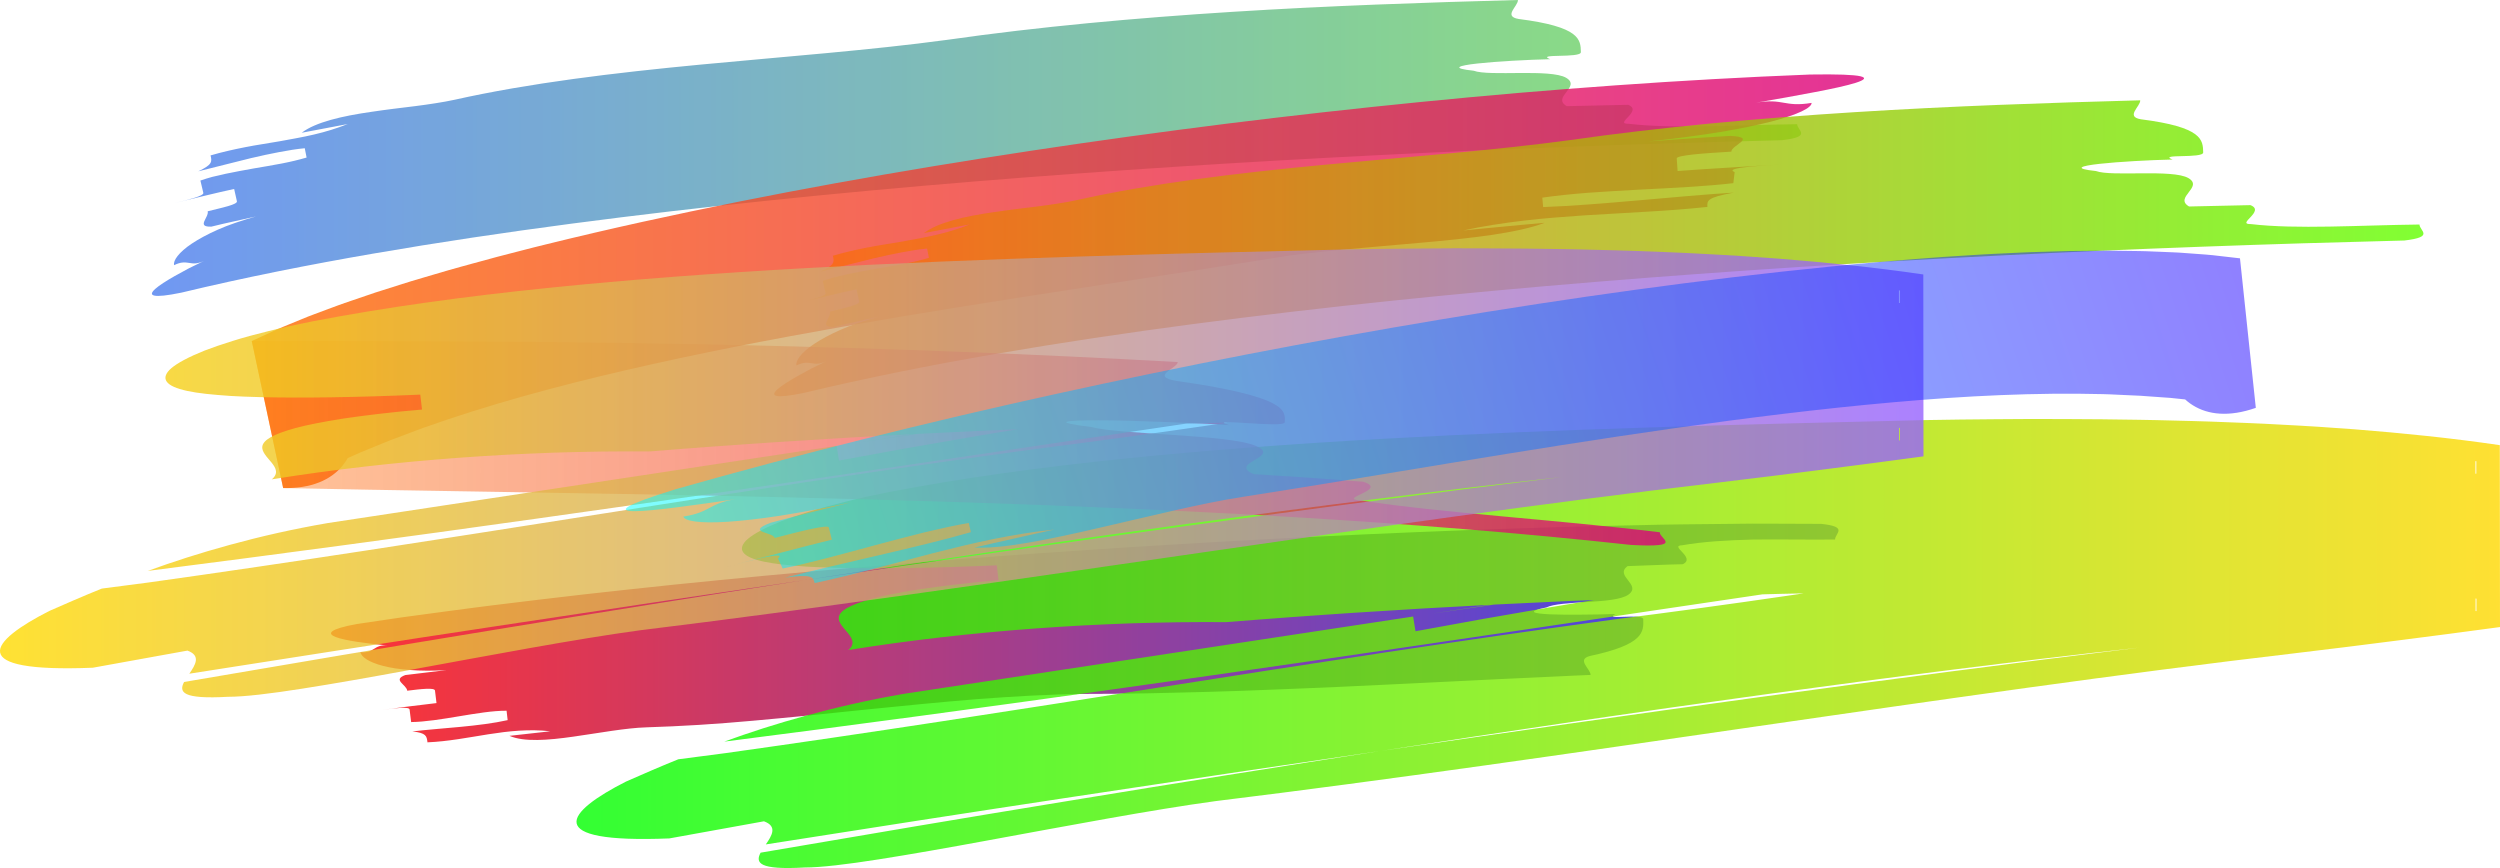 <?xml version="1.0" encoding="utf-8"?>
<!-- Generator: Adobe Illustrator 25.2.0, SVG Export Plug-In . SVG Version: 6.00 Build 0)  -->
<svg version="1.1" xmlns="http://www.w3.org/2000/svg" xmlns:xlink="http://www.w3.org/1999/xlink" x="0px" y="0px"
	 viewBox="0 0 1797.171 623.994" enable-background="new 0 0 1797.171 623.994" xml:space="preserve">
<g id="trace">
</g>
<g id="base">
</g>
<g id="bg">
</g>
<g id="grid">
</g>
<g id="obj">
	<g opacity="0.8">
		<linearGradient id="SVGID_2_" gradientUnits="userSpaceOnUse" x1="109.195" y1="106.367" x2="1294.775" y2="106.367">
			<stop  offset="0" style="stop-color:#4C7EEF"/>
			<stop  offset="1" style="stop-color:#72DD54"/>
		</linearGradient>
		<path fill="url(#SVGID_2_)" d="M326.576,71.756c54.268-12.135,115.42-19.436,176.619-25.275
			c61.224-5.834,122.532-10.368,177.768-17.847c66.257-9.483,135.57-15.74,204.916-20.115c69.353-4.393,138.74-6.723,205.314-8.519
			c0.117,4.537-10.788,11.65,0.36,13.616c44.502,5.688,44.683,14.797,44.896,23.866c0.105,4.54-33.171,0.808-22.012,5.079
			c-16.581,0.374-38.685,1.593-52.474,3.099c-13.789,1.54-19.26,3.427-2.604,5.178c5.592,2.118,19.4,1.736,33.214,1.638
			c13.814-0.089,27.635,0.166,33.233,3.427c11.212,6.54-10.7,13.888,0.485,20.422c11.041-0.244,33.099-0.732,44.129-0.976
			c11.094,4.313-10.745,13.86,0.277,13.625c33.135,3.875,77.162,0.842,121.228,0.31c0.07,4.546,11.15,8.932-10.854,11.498
			c-96.359,2.372-193.302,5.871-290.397,10.753c-97.093,4.882-194.347,11.076-291.241,19.014
			c-96.881,7.966-193.418,17.701-288.775,30.261c-47.669,6.3-95.034,13.336-141.88,21.426
			c-46.847,8.073-93.163,17.275-138.485,28.16c-10.438,2.152-16.494,2.711-19.249,2.114c-1.417-0.275-1.978-0.856-1.824-1.689
			c0.157-0.834,1.029-1.92,2.41-3.156c2.788-2.49,7.816-5.713,14.006-9.244c3.095-1.765,6.48-3.607,10.019-5.47
			c3.556-1.821,7.287-3.612,11.021-5.397c-4.976,2.372-7.868,1.903-10.775,1.437c-2.891-0.433-5.786-0.834-10.731,1.634
			c-0.427-1.648,0.38-3.914,2.49-6.594c2.109-2.682,5.517-5.801,10.349-8.977c4.82-3.208,11.019-6.604,18.651-9.983
			c3.806-1.721,8.01-3.305,12.569-4.879c4.56-1.572,9.483-3.108,14.774-4.58l-16.051,3.583l-8.025,1.8l-7.992,1.933
			c-11.185,0.371-1.591-6.623-2.624-11.04c2.681-0.661,5.36-1.321,7.871-1.939c2.511-0.621,4.854-1.199,6.839-1.794
			c3.973-1.178,6.539-2.334,6.289-3.444c-0.497-2.21-1.494-6.643-1.992-8.856c-10.848,2.273-32.421,7.623-43.207,10.204
			c10.781-2.607,21.572-5.216,21.05-7.423c-0.525-2.209-1.575-6.627-2.101-8.841c2.651-0.932,5.497-1.802,8.489-2.625
			c3-0.77,6.147-1.49,9.39-2.178c6.487-1.375,13.359-2.618,20.228-3.86c6.875-1.204,13.765-2.282,20.26-3.567
			c6.501-1.246,12.605-2.727,17.973-4.309l-1.314-6.676c-5.603,0.469-11.819,1.538-18.352,2.753
			c-6.529,1.255-13.372,2.686-20.183,4.312c-13.595,3.404-27.188,6.807-38.065,9.531c10.395-4.872,9.908-7.011,8.881-11.45
			c8.108-2.393,16.351-4.234,24.635-5.864c4.14-0.842,8.299-1.53,12.459-2.211l12.473-2.076c4.153-0.712,8.297-1.458,12.426-2.282
			c4.132-0.782,8.252-1.608,12.346-2.575c8.192-1.907,16.286-4.378,24.251-7.551c-11.025,2.021-22.049,4.184-33.066,6.27
			c9.926-7.65,29.187-12.04,50.026-15.027c5.209-0.763,10.514-1.524,15.802-2.176c5.286-0.65,10.55-1.297,15.684-1.928
			c5.128-0.659,10.117-1.349,14.851-2.114C317.985,73.422,322.468,72.68,326.576,71.756z"/>
	</g>
	<linearGradient id="SVGID_4_" gradientUnits="userSpaceOnUse" x1="180.983" y1="202.174" x2="1340.013" y2="202.174">
		<stop  offset="0" style="stop-color:#FF6D00"/>
		<stop  offset="1" style="stop-color:#DD007C"/>
	</linearGradient>
	<path opacity="0.8" fill="url(#SVGID_4_)" d="M203.549,350.849l-22.566-105.701l18.065-8.295c1.518-0.719,2.994-1.31,4.476-1.92
		l4.45-1.831l8.905-3.653l4.455-1.822c1.488-0.618,2.945-1.117,4.419-1.681l8.823-3.288l8.827-3.281
		c1.475-0.563,2.939-1.071,4.399-1.562l4.388-1.5l17.557-5.989l17.498-5.537l8.75-2.758l8.732-2.582l17.465-5.129
		c5.821-1.694,11.631-3.227,17.448-4.846c5.814-1.579,11.633-3.241,17.445-4.748l17.437-4.507
		c5.812-1.503,11.626-3.023,17.436-4.407c23.246-5.74,46.492-11.174,69.745-16.288c93.005-20.459,186.139-37.008,279.392-51.139
		c46.624-7.058,93.269-13.507,139.927-19.372c46.666-5.805,93.344-11.037,140.03-15.68c11.677-1.123,23.339-2.314,35.016-3.37
		c11.677-1.043,23.351-2.086,35.02-3.129c23.358-1.932,46.698-3.849,70.059-5.47c46.711-3.316,93.43-5.972,140.172-7.794
		c20.028-0.318,31.315,0.178,36.047,1.246c4.655,1.102,2.922,2.707-3.259,4.687c-6.173,1.976-16.697,4.287-29.382,6.693
		c-12.685,2.412-27.501,5.137-42.32,7.612c19.752-3.322,20.106,3.438,39.896,0.163c0.16,3.37-9.563,8.434-29.17,13.468
		c-4.901,1.272-10.425,2.481-16.558,3.771c-6.134,1.281-12.886,2.539-20.259,3.747c-14.751,2.354-31.958,4.773-51.675,6.736
		c9.879-0.702,19.752-1.404,29.629-2.106c9.875-0.719,19.768-1.265,29.663-1.907c19.906,1.027,0.409,6.799,0.699,11.326
		c-9.872,0.631-19.738,1.205-27.108,2.011c-7.37,0.809-12.252,1.726-12.172,2.861c0.158,2.26,0.476,6.792,0.635,9.055
		c4.912-0.344,11.055-0.775,17.815-1.249c6.762-0.423,14.141-0.885,21.52-1.347c14.755-0.977,29.519-1.73,39.35-2.258
		c-9.83,0.544-19.669,1.018-27.028,1.771c-9.603,0.972-14.99,2.163-10.656,3.861c-0.507,4.289-0.434,3.668-0.941,7.957
		c-19.561,2.294-44.117,3.463-68.689,4.717c-12.279,0.688-24.562,1.376-36.216,2.228c-11.649,0.942-22.669,2.044-32.427,3.464
		l0.604,6.777c39.36-1.363,97.919-8.044,137.132-10.393c-19.479,3.496-19.319,5.759-19.022,10.292
		c-14.626,1.544-29.287,2.634-43.968,3.448c-14.676,0.957-29.374,1.661-44.06,2.585c-14.681,1.012-29.358,2.082-43.978,3.798
		c-7.309,0.869-14.605,1.862-21.884,3.023c-7.278,1.16-14.539,2.474-21.769,4.089c9.75-1.028,19.516-1.888,29.275-2.828
		c9.762-0.908,19.519-1.887,29.28-2.701c-19.024,7.366-53.074,11.171-89.684,14.402c-36.592,3.351-75.766,6.052-104.819,10.859
		c-95.899,15.58-202.651,30.51-308.808,49.203c-53.058,9.348-105.954,19.628-156.994,31.448
		c-51.03,11.765-100.218,25.311-144.937,41.208c-3.466,1.183-6.804,2.518-10.198,3.79c-3.384,1.28-6.771,2.562-10.164,3.845
		l-5.088,1.92l-4.969,2.035c-3.314,1.35-6.632,2.703-9.954,4.056l-4.985,2.022l-4.811,2.15c-3.208,1.425-6.42,2.852-9.636,4.281
		c-3.293,1.38-6.244,2.945-9.309,4.44c-3.048,1.496-6.1,2.994-9.155,4.494l-20.296-95.064
		C258.926,245.19,285.534,352.579,203.549,350.849z"/>
	<g opacity="0.8">
		<linearGradient id="SVGID_6_" gradientUnits="userSpaceOnUse" x1="556.553" y1="178.481" x2="1742.133" y2="178.481">
			<stop  offset="0" style="stop-color:#FF6612"/>
			<stop  offset="1" style="stop-color:#62FF00"/>
		</linearGradient>
		<path fill="url(#SVGID_6_)" d="M773.934,143.87c54.268-12.135,115.42-19.436,176.619-25.275
			c61.224-5.834,122.532-10.368,177.768-17.847c66.257-9.483,135.57-15.74,204.916-20.115c69.353-4.393,138.74-6.723,205.314-8.519
			c0.117,4.537-10.788,11.65,0.36,13.616c44.502,5.688,44.683,14.797,44.896,23.866c0.105,4.54-33.171,0.808-22.012,5.079
			c-16.581,0.374-38.685,1.593-52.474,3.099c-13.789,1.54-19.26,3.427-2.604,5.178c5.592,2.118,19.4,1.736,33.214,1.638
			c13.814-0.089,27.635,0.166,33.233,3.427c11.212,6.54-10.7,13.888,0.485,20.422c11.041-0.244,33.099-0.732,44.129-0.976
			c11.094,4.313-10.745,13.86,0.277,13.625c33.135,3.875,77.162,0.842,121.228,0.31c0.07,4.546,11.15,8.932-10.854,11.498
			c-96.359,2.372-193.302,5.871-290.397,10.753c-97.093,4.882-194.347,11.076-291.241,19.014
			c-96.881,7.966-193.418,17.701-288.775,30.261c-47.669,6.3-95.034,13.336-141.88,21.426
			c-46.847,8.073-93.163,17.275-138.485,28.16c-10.438,2.152-16.494,2.711-19.249,2.114c-1.417-0.275-1.978-0.856-1.824-1.689
			c0.157-0.834,1.029-1.92,2.41-3.156c2.788-2.49,7.816-5.713,14.006-9.244c3.095-1.765,6.48-3.607,10.019-5.47
			c3.556-1.821,7.287-3.612,11.021-5.397c-4.976,2.372-7.868,1.903-10.775,1.437c-2.891-0.433-5.786-0.834-10.731,1.634
			c-0.427-1.648,0.38-3.914,2.49-6.594c2.109-2.682,5.517-5.801,10.349-8.977c4.82-3.208,11.019-6.604,18.651-9.983
			c3.806-1.721,8.01-3.305,12.569-4.879c4.56-1.572,9.483-3.108,14.774-4.58l-16.051,3.583l-8.025,1.8l-7.992,1.933
			c-11.185,0.371-1.591-6.623-2.624-11.04c2.681-0.661,5.36-1.321,7.871-1.939c2.511-0.621,4.854-1.199,6.839-1.794
			c3.973-1.178,6.539-2.334,6.289-3.444c-0.497-2.21-1.494-6.643-1.992-8.856c-10.848,2.273-32.421,7.623-43.207,10.204
			c10.781-2.607,21.572-5.216,21.05-7.423c-0.525-2.209-1.575-6.627-2.101-8.841c2.651-0.932,5.497-1.802,8.489-2.625
			c3-0.77,6.147-1.49,9.39-2.178c6.487-1.375,13.359-2.618,20.228-3.86c6.875-1.204,13.765-2.282,20.26-3.567
			c6.501-1.246,12.605-2.727,17.973-4.309l-1.314-6.676c-5.603,0.469-11.819,1.538-18.352,2.753
			c-6.529,1.255-13.372,2.686-20.183,4.312c-13.595,3.404-27.188,6.807-38.065,9.531c10.395-4.872,9.908-7.011,8.881-11.45
			c8.108-2.393,16.351-4.234,24.635-5.864c4.14-0.842,8.299-1.53,12.459-2.211l12.473-2.076c4.153-0.712,8.297-1.458,12.426-2.282
			c4.132-0.782,8.252-1.608,12.346-2.575c8.192-1.907,16.286-4.378,24.251-7.551c-11.025,2.021-22.049,4.184-33.066,6.27
			c9.926-7.65,29.187-12.04,50.026-15.027c5.209-0.763,10.514-1.524,15.802-2.176c5.286-0.65,10.55-1.297,15.684-1.928
			c5.128-0.659,10.117-1.349,14.851-2.114C765.343,145.536,769.826,144.793,773.934,143.87z"/>
	</g>
	<g opacity="0.8">
		<linearGradient id="SVGID_8_" gradientUnits="userSpaceOnUse" x1="237.956" y1="455.025" x2="1321.639" y2="455.025">
			<stop  offset="0" style="stop-color:#FF0001"/>
			<stop  offset="1" style="stop-color:#001EF5"/>
		</linearGradient>
		<path fill="url(#SVGID_8_)" d="M464.671,522.863c6.117-0.17,12.31-0.416,18.57-0.728c6.265-0.286,12.601-0.62,18.993-1.02
			c12.784-0.797,25.801-1.821,38.976-2.999c13.169-1.213,26.522-2.415,39.947-3.766c13.423-1.386,26.935-2.781,40.455-4.176
			c27.049-2.723,54.131-5.451,80.63-7.577c26.508-2,52.426-3.509,77.135-3.759c14.835,0.005,29.809-0.142,44.886-0.422
			c7.536-0.172,15.1-0.344,22.688-0.517c7.583-0.19,15.191-0.381,22.818-0.572c15.249-0.432,30.564-0.975,45.91-1.609
			c15.346-0.638,30.72-1.184,46.09-1.901c15.363-0.732,30.726-1.464,46.05-2.194c15.312-0.747,30.585-1.492,45.781-2.233
			c15.2-0.841,30.294-1.451,45.281-2.16c7.492-0.351,14.956-0.701,22.387-1.049c7.427-0.329,14.834-0.756,22.176-0.993
			c-0.184-4.535-10.29-10.971-0.568-13.609c38.993-8.269,38.723-17.351,38.395-26.424c-0.161-4.538-29.581,1.106-19.898-3.8
			c-7.399,0.277-16.04,0.458-24.38,0.486c-8.34,0.087-16.38,0.062-22.577-0.217c-12.392-0.546-17.416-2.011-2.693-4.982
			c4.836-2.478,17.184-3.152,29.524-3.902c12.341-0.745,24.668-1.773,29.484-5.36c9.668-7.178-10.4-13.244-0.75-20.414
			c4.969-0.186,12.416-0.464,19.863-0.743c3.723-0.138,7.446-0.275,10.859-0.402c3.418-0.086,6.525-0.163,9.01-0.226
			c9.804-4.795-10.364-13.372-0.402-13.622c14.887-2.644,32.34-3.648,51.043-4.115c18.762-0.227,38.794,0.188,58.799-0.009
			c0-2.271,2.48-4.54,2.485-6.527c0.003-0.993-0.613-1.915-2.467-2.732c-1.88-0.799-5.019-1.479-10.044-2.001
			c-10.99-0.043-21.99-0.085-33-0.128c-5.501-0.008-11.023-0.079-16.514-0.038c-5.486,0.059-10.973,0.119-16.463,0.178
			c-21.954,0.261-43.991,0.345-65.926,0.949c-21.959,0.513-43.987,0.867-65.942,1.664c-10.99,0.35-21.985,0.699-32.986,1.049
			l-16.505,0.537l-16.489,0.666c-87.999,3.361-176.115,8.016-264.125,13.928c-88.012,5.901-175.917,12.966-263.427,21.564
			c-21.877,2.185-43.73,4.32-65.556,6.765c-21.827,2.406-43.617,4.746-65.391,7.438c-10.883,1.326-21.758,2.651-32.626,3.976
			c-5.431,0.654-10.865,1.352-16.3,2.083c-5.433,0.722-10.864,1.443-16.292,2.164c-10.854,1.466-21.699,2.931-32.536,4.394
			c-10.854,1.598-21.699,3.195-32.535,4.79c-39.416,7.366-8.362,12.516,22.142,15.453c-10.173-0.981-9.303,5.777-19.492,4.799
			c0.442,3.377,5.976,7.241,16.342,9.911c5.184,1.336,11.576,2.368,19.148,2.9c7.573,0.597,16.33,0.696,26.247,0.085
			c-9.849,1.189-19.689,2.316-29.547,3.557c-9.563,3.519,0.847,6.759,1.402,11.261c9.837-1.238,19.664-2.363,19.936-0.119
			c0.273,2.249,0.82,6.759,1.093,9.011c-4.9,0.599-12.271,1.431-19.621,2.373c-7.35,0.947-14.699,1.894-19.594,2.525
			c9.789-1.261,19.589-2.524,19.868-0.274c0.281,2.253,0.842,6.759,1.123,9.017c9.923-0.107,22.107-2.087,34.285-4.125
			c12.184-2.007,24.359-4.096,34.317-4.018l0.772,6.76c-9.694,2.182-21.911,3.705-34.183,4.865
			c-12.263,1.191-24.579,2.041-34.35,3.271c10.061,1.025,10.348,3.321,10.898,7.817c14.796-0.62,29.318-3.496,43.915-5.81
			c14.603-2.286,29.319-3.864,44.371-2.132c-9.786,1.091-19.58,2.183-29.363,3.273c10.433,4.547,27.608,3.202,45.893,0.591
			C430.407,526.981,449.851,523.295,464.671,522.863z"/>
	</g>
	<g opacity="0.8">
		<linearGradient id="SVGID_10_" gradientUnits="userSpaceOnUse" x1="414.43" y1="462.592" x2="1797.171" y2="462.592">
			<stop  offset="0" style="stop-color:#00FF00"/>
			<stop  offset="1" style="stop-color:#FFD800"/>
		</linearGradient>
		<path fill="url(#SVGID_10_)" d="M487.605,545.826c11.271-1.47,22.554-2.942,33.725-4.4
			c103.2-14.424,205.855-30.527,311.365-47.128c105.5-16.588,213.828-33.548,328.212-49.077
			c40.092-5.086,81.552-10.721,123.655-16.898c42.121-6.068,84.885-12.664,127.654-19.253
			c85.514-13.303,170.982-26.949,250.904-38.86c-189.809,25.754-383.858,55.367-576.255,83.791
			c-96.191,14.261-191.959,28.277-286.563,41.525c-94.605,13.334-188.022,25.898-279.65,37.599
			c8.897-3.216,18.264-6.483,28.099-9.605c9.834-3.123,20.143-6.189,30.937-9.137c21.588-5.897,45.121-11.353,70.663-15.71
			c123.241-18.704,244.868-37.163,365.493-55.47c0.437,2.688,1.291,7.941,1.72,10.584c129.765-24.206,256.98-43.158,383.587-60.842
			c126.629-17.653,252.577-34.118,380.239-52.664l0.088,90.235c-38.217-5.315-77.569-8.565-117.319-10.608
			c-39.779-2.007-80.035-2.809-120.694-2.468c12.083,1.867,4.814,3.812,2.249,5.467c-0.838-0.024-1.64-0.048-2.415-0.07
			c0.775,0.023,1.577,0.046,2.415,0.07c-2.316,1.451-0.959,2.686,20.218,3.431c-21.176-0.745-22.534-1.98-20.218-3.431
			c10.032,0.279,20.045,0.557,30.039,0.835c9.988,0.31,19.925,0.767,29.862,1.148c4.962,0.218,9.94,0.36,14.876,0.642
			c4.941,0.264,9.879,0.527,14.812,0.791c4.933,0.265,9.863,0.53,14.788,0.794c4.934,0.239,9.811,0.642,14.713,0.956
			c39.175,2.581,77.924,6.026,115.431,11.263l-0.105-107.873c-250.555,36.602-494.328,72.214-750.515,109.639
			c126.147-19.311,251.202-38.455,375.879-57.541c124.699-19.079,248.967-38.132,374.018-56.429l0.113,116.537
			c-31.736-4.301-64.246-7.4-96.978-9.935c-8.21-0.571-16.422-1.142-24.637-1.713c-4.099-0.309-8.23-0.527-12.359-0.753
			l-12.386-0.687c-16.49-1.009-33.112-1.6-49.703-2.34c-8.299-0.359-16.641-0.555-24.964-0.841
			c-8.334-0.24-16.648-0.589-25.009-0.728c-16.709-0.342-33.412-0.795-50.186-0.933c-8.381-0.103-16.766-0.206-25.155-0.309
			c-8.399-0.032-16.802-0.064-25.21-0.097c-16.808-0.127-33.666,0.023-50.532,0.074c-67.483,0.377-135.385,2.033-203.68,4.566
			c-68.295,2.568-137.005,6.019-206.108,10.571c-11.372,0.803-28.471,1.895-45.545,3.17c-17.069,1.305-34.159,2.524-45.515,3.517
			c-11.445-0.051-22.906-0.092-34.337,0.081c-11.429,0.182-22.857,0.442-34.283,0.777c-11.405,0.421-22.805,0.926-34.204,1.493
			c-11.393,0.588-22.745,1.384-34.114,2.165c-45.399,3.345-90.574,8.42-134.886,15.544c10.055-8.392-8.302-15.79-6.786-23.875
			c0.777-4.055,6.588-8.283,23.607-12.939c4.247-1.192,9.224-2.295,14.993-3.433c5.77-1.138,12.336-2.296,19.794-3.474
			c7.466-1.139,15.845-2.198,25.2-3.317c9.349-1.154,19.72-2.131,31.166-3.137c-0.313-2.678-0.941-8.044-1.255-10.724
			c-46.163,2.006-85.372,2.557-115.601,1.784c-7.56-0.234-14.548-0.416-20.953-0.839c-6.403-0.386-12.211-0.976-17.386-1.491
			c-10.353-1.126-18.189-2.816-23.16-5.036c-4.864-2.192-6.898-4.941-5.817-8.203c0.555-1.629,1.826-3.395,4.025-5.269
			c2.222-1.872,5.295-3.864,9.265-5.972s8.836-4.332,14.64-6.665c5.777-2.232,12.472-4.516,20.143-6.905
			c7.685-2.446,16.275-4.716,25.875-7.096c4.798-1.178,9.854-2.415,15.148-3.585c5.287-1.139,10.827-2.289,16.624-3.448
			c52.199-10.045,108.823-17.811,168.365-23.917c59.545-6.127,122.019-10.702,185.947-14.288
			c127.881-7.145,261.488-10.438,389.708-13.468c17.073-0.25,34.14-0.575,51.238-0.634l25.639-0.169l25.67,0.064
			c17.104-0.022,34.257,0.294,51.395,0.513c8.563,0.078,17.162,0.376,25.742,0.566c8.589,0.238,17.161,0.391,25.764,0.717
			c17.211,0.675,34.39,1.224,51.658,2.24l12.936,0.697c4.312,0.234,8.62,0.456,12.951,0.779l25.952,1.824
			c34.674,2.745,69.472,6.237,104.724,11.413l0.127,130.76c-24.44,3.328-48.887,6.506-73.367,9.64
			c-24.488,3.175-48.992,6.195-73.522,9.125c-125.822,14.755-256.98,33.692-388.104,52.719
			c-131.13,19.038-262.242,38.184-388.105,53.61c-45.703,6.195-107.969,18.033-164.61,28.398
			c-28.305,5.229-55.244,9.979-77.985,13.541c-22.738,3.571-41.329,5.812-53.02,5.813c-16.626,0.934-25.494,0.106-29.739-1.892
			c-4.245-2-3.862-5.158-1.938-8.763c74.604-12.804,149.169-25.417,223.561-37.582c74.37-12.256,148.558-24.099,222.372-35.594
			c90.696-13.228,181.429-26.254,272.239-38.651c90.802-12.435,181.66-24.4,272.573-35.532
			c-89.078,9.819-179.171,21.271-270.05,33.77c-90.887,12.464-182.535,26.152-274.761,40.413
			c-73.746,10.831-147.504,21.789-221.206,33.024c-73.725,11.139-147.375,22.623-220.968,34.216
			c4.389-6.393,8.541-12.986-1.343-16.615c0,0-45.353,8.206-68.036,12.31c-93.121,3.716-74.172-19.066-31.139-40.866
			C461.13,556.984,473.618,551.454,487.605,545.826z"/>
	</g>
	<linearGradient id="SVGID_12_" gradientUnits="userSpaceOnUse" x1="180.983" y1="318.634" x2="1197.344" y2="318.634">
		<stop  offset="0" style="stop-color:#FF6D00;stop-opacity:0.5"/>
		<stop  offset="1" style="stop-color:#DD007C"/>
	</linearGradient>
	<path opacity="0.8" fill="url(#SVGID_12_)" d="M180.983,245.149c52.406-0.067,131.243,0.095,184.878,0.506
		c53.652,0.403,107.66,1.173,161.586,2.346c107.855,2.33,215.388,6.487,319.238,12.275c-0.261,4.531-20.457,10.244-0.762,13.599
		c9.859,1.399,18.474,2.736,26.003,4.1c7.53,1.396,13.971,2.754,19.481,4.08c11.019,2.652,18.31,5.175,23.119,7.613
		c9.617,4.874,9.311,9.405,9.012,13.935c-0.298,4.531-59.24-3.75-39.791,2.031c-14.802-1-32.093-1.731-48.772-2.376
		c-16.68-0.603-32.748-1.149-45.123-1.114c-24.749-0.038-34.693,1.194-5.17,4.865c19.505,5.396,98.666,5.251,117.924,13.462
		c19.275,8.045-20.521,12.351-1.296,20.386c4.919,0.311,11.065,0.7,17.825,1.128c6.758,0.441,14.136,0.855,21.496,1.427
		c14.728,1.077,29.452,2.154,39.269,2.872c19.231,5.966-20.627,12.156-1.022,13.59c58.367,8.98,136.719,13.375,214.319,22.769
		c-0.273,2.254,4.366,5.103,4.138,7.076c-0.114,0.987-1.445,1.754-5.216,2.119c-3.732,0.4-9.873,0.423-19.632-0.105
		c-78.985-8.624-158.779-14.901-238.98-19.779c-80.221-4.803-160.852-8.257-241.737-10.906
		c-80.889-2.647-162.031-4.458-243.375-5.924c-81.361-1.492-162.864-2.545-244.848-4.275L180.983,245.149z"/>
	<g opacity="0.8">
		<linearGradient id="SVGID_14_" gradientUnits="userSpaceOnUse" x1="0" y1="339.882" x2="1382.741" y2="339.882">
			<stop  offset="0" style="stop-color:#FFDA00"/>
			<stop  offset="1" style="stop-color:#9662FF"/>
		</linearGradient>
		<path fill="url(#SVGID_14_)" d="M73.174,423.115c11.271-1.47,22.554-2.942,33.725-4.4c103.2-14.424,205.855-30.527,311.365-47.128
			c105.5-16.588,213.828-33.548,328.212-49.077c40.092-5.086,81.552-10.721,123.655-16.898
			c42.121-6.068,84.885-12.664,127.654-19.253c85.514-13.303,170.982-26.949,250.904-38.86
			c-189.809,25.754-383.858,55.367-576.255,83.791c-96.191,14.261-191.959,28.277-286.563,41.525
			c-94.605,13.334-188.022,25.898-279.65,37.599c8.897-3.216,18.264-6.483,28.099-9.605c9.834-3.124,20.143-6.189,30.937-9.137
			c21.588-5.897,45.121-11.353,70.663-15.71c123.241-18.704,244.868-37.163,365.493-55.47c0.437,2.688,1.291,7.941,1.72,10.584
			c129.765-24.206,256.98-43.158,383.587-60.842c126.629-17.653,252.577-34.118,380.239-52.664l0.088,90.235
			c-38.217-5.315-77.569-8.565-117.319-10.608c-39.779-2.007-80.035-2.809-120.694-2.468c12.083,1.867,4.814,3.812,2.249,5.467
			c-0.838-0.024-1.64-0.048-2.415-0.07c0.775,0.023,1.577,0.046,2.415,0.07c-2.316,1.451-0.959,2.686,20.218,3.431
			c-21.176-0.745-22.534-1.98-20.218-3.431c10.032,0.279,20.045,0.557,30.039,0.835c9.988,0.31,19.925,0.767,29.862,1.148
			c4.962,0.218,9.94,0.36,14.876,0.642c4.941,0.264,9.879,0.527,14.812,0.791c4.933,0.265,9.863,0.53,14.788,0.794
			c4.934,0.239,9.811,0.642,14.713,0.956c39.175,2.581,77.924,6.026,115.431,11.263l-0.105-107.873
			c-250.555,36.602-494.328,72.214-750.515,109.639c126.147-19.311,251.202-38.455,375.879-57.541
			c124.699-19.079,248.967-38.132,374.018-56.429l0.113,116.537c-31.736-4.301-64.246-7.4-96.978-9.935
			c-8.21-0.571-16.422-1.142-24.637-1.713c-4.099-0.309-8.23-0.527-12.359-0.753l-12.386-0.687c-16.49-1.009-33.112-1.6-49.703-2.34
			c-8.299-0.359-16.641-0.555-24.964-0.841c-8.334-0.24-16.648-0.589-25.009-0.728c-16.709-0.342-33.412-0.795-50.186-0.933
			c-8.381-0.103-16.766-0.206-25.155-0.309c-8.399-0.032-16.802-0.064-25.211-0.097c-16.808-0.127-33.666,0.023-50.532,0.074
			c-67.483,0.377-135.385,2.033-203.68,4.566c-68.295,2.568-137.005,6.019-206.108,10.571c-11.372,0.803-28.471,1.895-45.545,3.17
			c-17.069,1.305-34.159,2.524-45.515,3.517c-11.445-0.051-22.906-0.092-34.337,0.081c-11.429,0.182-22.857,0.442-34.283,0.777
			c-11.405,0.421-22.805,0.926-34.204,1.493c-11.393,0.588-22.745,1.384-34.114,2.165c-45.399,3.345-90.574,8.42-134.886,15.544
			c10.055-8.392-8.302-15.79-6.786-23.875c0.777-4.055,6.588-8.283,23.607-12.939c4.247-1.192,9.224-2.295,14.993-3.433
			c5.77-1.138,12.336-2.296,19.794-3.474c7.466-1.139,15.845-2.198,25.2-3.317c9.349-1.154,19.72-2.131,31.166-3.137
			c-0.313-2.678-0.941-8.044-1.255-10.724c-46.163,2.006-85.372,2.557-115.601,1.784c-7.56-0.234-14.548-0.416-20.953-0.839
			c-6.403-0.386-12.211-0.976-17.386-1.491c-10.353-1.126-18.189-2.816-23.16-5.036c-4.864-2.192-6.898-4.941-5.817-8.203
			c0.555-1.629,1.826-3.395,4.025-5.269c2.222-1.872,5.295-3.864,9.265-5.972s8.836-4.332,14.64-6.665
			c5.777-2.232,12.472-4.516,20.143-6.905c7.685-2.446,16.275-4.716,25.875-7.096c4.798-1.178,9.854-2.415,15.148-3.585
			c5.287-1.139,10.827-2.289,16.624-3.448c52.199-10.045,108.823-17.811,168.365-23.917c59.545-6.127,122.019-10.702,185.947-14.288
			c127.881-7.145,261.488-10.438,389.708-13.468c17.073-0.25,34.14-0.575,51.238-0.634l25.639-0.169l25.67,0.064
			c17.104-0.022,34.257,0.294,51.395,0.513c8.563,0.078,17.162,0.376,25.742,0.566c8.589,0.238,17.161,0.391,25.764,0.717
			c17.211,0.675,34.39,1.224,51.658,2.24l12.936,0.697c4.312,0.234,8.62,0.456,12.951,0.779l25.952,1.824
			c34.674,2.745,69.472,6.237,104.724,11.413l0.127,130.76c-24.44,3.328-48.887,6.506-73.367,9.64
			c-24.488,3.175-48.992,6.195-73.522,9.125c-125.822,14.755-256.981,33.692-388.104,52.719
			c-131.13,19.038-262.242,38.184-388.105,53.61c-45.703,6.195-107.969,18.033-164.61,28.398
			c-28.305,5.229-55.244,9.979-77.985,13.541c-22.738,3.571-41.329,5.813-53.02,5.813c-16.626,0.934-25.494,0.106-29.739-1.892
			c-4.245-2-3.862-5.158-1.938-8.763c74.604-12.804,149.169-25.417,223.561-37.582c74.37-12.256,148.558-24.099,222.372-35.594
			c90.696-13.228,181.429-26.254,272.239-38.651c90.802-12.435,181.66-24.4,272.573-35.532
			c-89.078,9.819-179.171,21.271-270.05,33.77c-90.887,12.464-182.535,26.152-274.761,40.413
			c-73.746,10.831-147.504,21.789-221.206,33.024c-73.725,11.139-147.375,22.623-220.968,34.216
			c4.389-6.393,8.541-12.986-1.343-16.615c0,0-45.353,8.206-68.036,12.31c-93.121,3.716-74.172-19.066-31.139-40.866
			C46.699,434.273,59.187,428.744,73.174,423.115z"/>
	</g>
	
		<linearGradient id="SVGID_16_" gradientUnits="userSpaceOnUse" x1="208.293" y1="366.01" x2="1367.323" y2="366.01" gradientTransform="matrix(-0.951 0.311 0.311 0.951 1681.186 -267.749)">
		<stop  offset="0" style="stop-color:#2103FF"/>
		<stop  offset="1" style="stop-color:#00FFFF"/>
	</linearGradient>
	<path opacity="0.5" fill="url(#SVGID_16_)" d="M1621.632,293.188l-11.385-107.481l-19.748-2.273
		c-1.666-0.212-3.252-0.315-4.851-0.434l-4.799-0.358l-9.599-0.706l-4.8-0.348c-1.606-0.125-3.146-0.147-4.723-0.225l-9.408-0.384
		l-9.41-0.377c-1.577-0.077-3.126-0.105-4.667-0.118l-4.636-0.063l-18.548-0.238l-18.352,0.172l-9.174,0.096l-9.103,0.258
		l-18.194,0.55c-6.059,0.198-12.058,0.546-18.09,0.814c-6.017,0.306-12.065,0.533-18.057,0.906l-17.974,1.132
		c-5.992,0.377-11.99,0.738-17.943,1.228c-23.879,1.766-47.663,3.822-71.354,6.184c-94.759,9.445-188.426,22.646-281.455,38.183
		c-46.51,7.775-92.85,16.135-139.023,25.054c-46.16,8.978-92.155,18.506-137.973,28.595c-11.448,2.559-22.903,5.051-34.33,7.674
		c-11.424,2.636-22.844,5.271-34.259,7.905c-22.803,5.419-45.584,10.848-68.292,16.564c-45.43,11.358-90.663,23.347-135.659,36.136
		c-19.136,5.919-29.71,9.897-33.876,12.383c-4.082,2.494-1.937,3.481,4.553,3.443c6.481-0.039,17.203-1.112,30.008-2.765
		c12.807-1.647,27.736-3.66,42.591-5.911c-19.807,2.978-18.043,9.514-37.872,12.548c0.895,3.253,11.71,5.046,31.91,3.741
		c5.053-0.314,10.68-0.88,16.91-1.56c6.228-0.688,13.037-1.59,20.421-2.732c14.753-2.345,31.86-5.39,51.211-9.65
		c-9.608,2.402-19.211,4.802-28.817,7.203c-9.61,2.384-19.183,4.938-28.788,7.402c-18.602,7.16,1.723,6.59,2.854,10.983
		c9.58-2.467,19.136-4.986,26.392-6.509c7.257-1.521,12.182-2.165,12.459-1.062c0.551,2.197,1.657,6.604,2.209,8.804
		c-4.776,1.198-10.749,2.698-17.322,4.347c-6.559,1.699-13.716,3.552-20.873,5.405c-14.328,3.655-28.596,7.525-38.105,10.078
		c9.513-2.537,19.012-5.143,26.24-6.713c9.429-2.059,14.92-2.6,11.328,0.36c1.815,3.92,1.552,3.351,3.366,7.271
		c19.306-3.896,43.01-10.413,66.756-16.854c11.885-3.161,23.774-6.322,35.116-9.133c11.365-2.723,22.183-5.099,31.899-6.781
		l1.531,6.63c-37.836,10.932-95.573,22.772-133.576,32.72c19.601-2.728,20.152-0.528,21.278,3.874
		c14.383-3.076,28.656-6.595,42.863-10.381c14.247-3.65,28.437-7.546,42.683-11.23c14.269-3.599,28.552-7.141,42.982-10.052
		c7.217-1.444,14.461-2.767,21.74-3.925c7.279-1.159,14.588-2.165,21.962-2.876c-9.587,2.052-19.137,4.267-28.705,6.406
		c-9.561,2.169-19.14,4.27-28.671,6.528c20.372,1.092,53.918-5.869,89.721-14.17c35.822-8.182,73.898-17.784,103.006-22.24
		c95.995-14.982,202.103-33.952,308.815-49.16c53.336-7.597,106.809-14.257,158.996-18.877c52.16-4.669,103.123-7.073,150.567-5.855
		c3.662,0.048,7.25,0.28,10.871,0.435c3.614,0.166,7.232,0.331,10.855,0.497l5.433,0.244l5.355,0.39
		c3.569,0.254,7.143,0.509,10.721,0.763l5.366,0.373l5.24,0.549c3.492,0.358,6.989,0.717,10.489,1.075
		c3.559,0.289,6.85,0.86,10.228,1.329c3.362,0.475,6.728,0.951,10.098,1.428l-10.24-96.666
		C1536.173,209.959,1544.241,320.3,1621.632,293.188z"/>
</g>
<g id="txt">
</g>
<g id="wire">
</g>
</svg>
